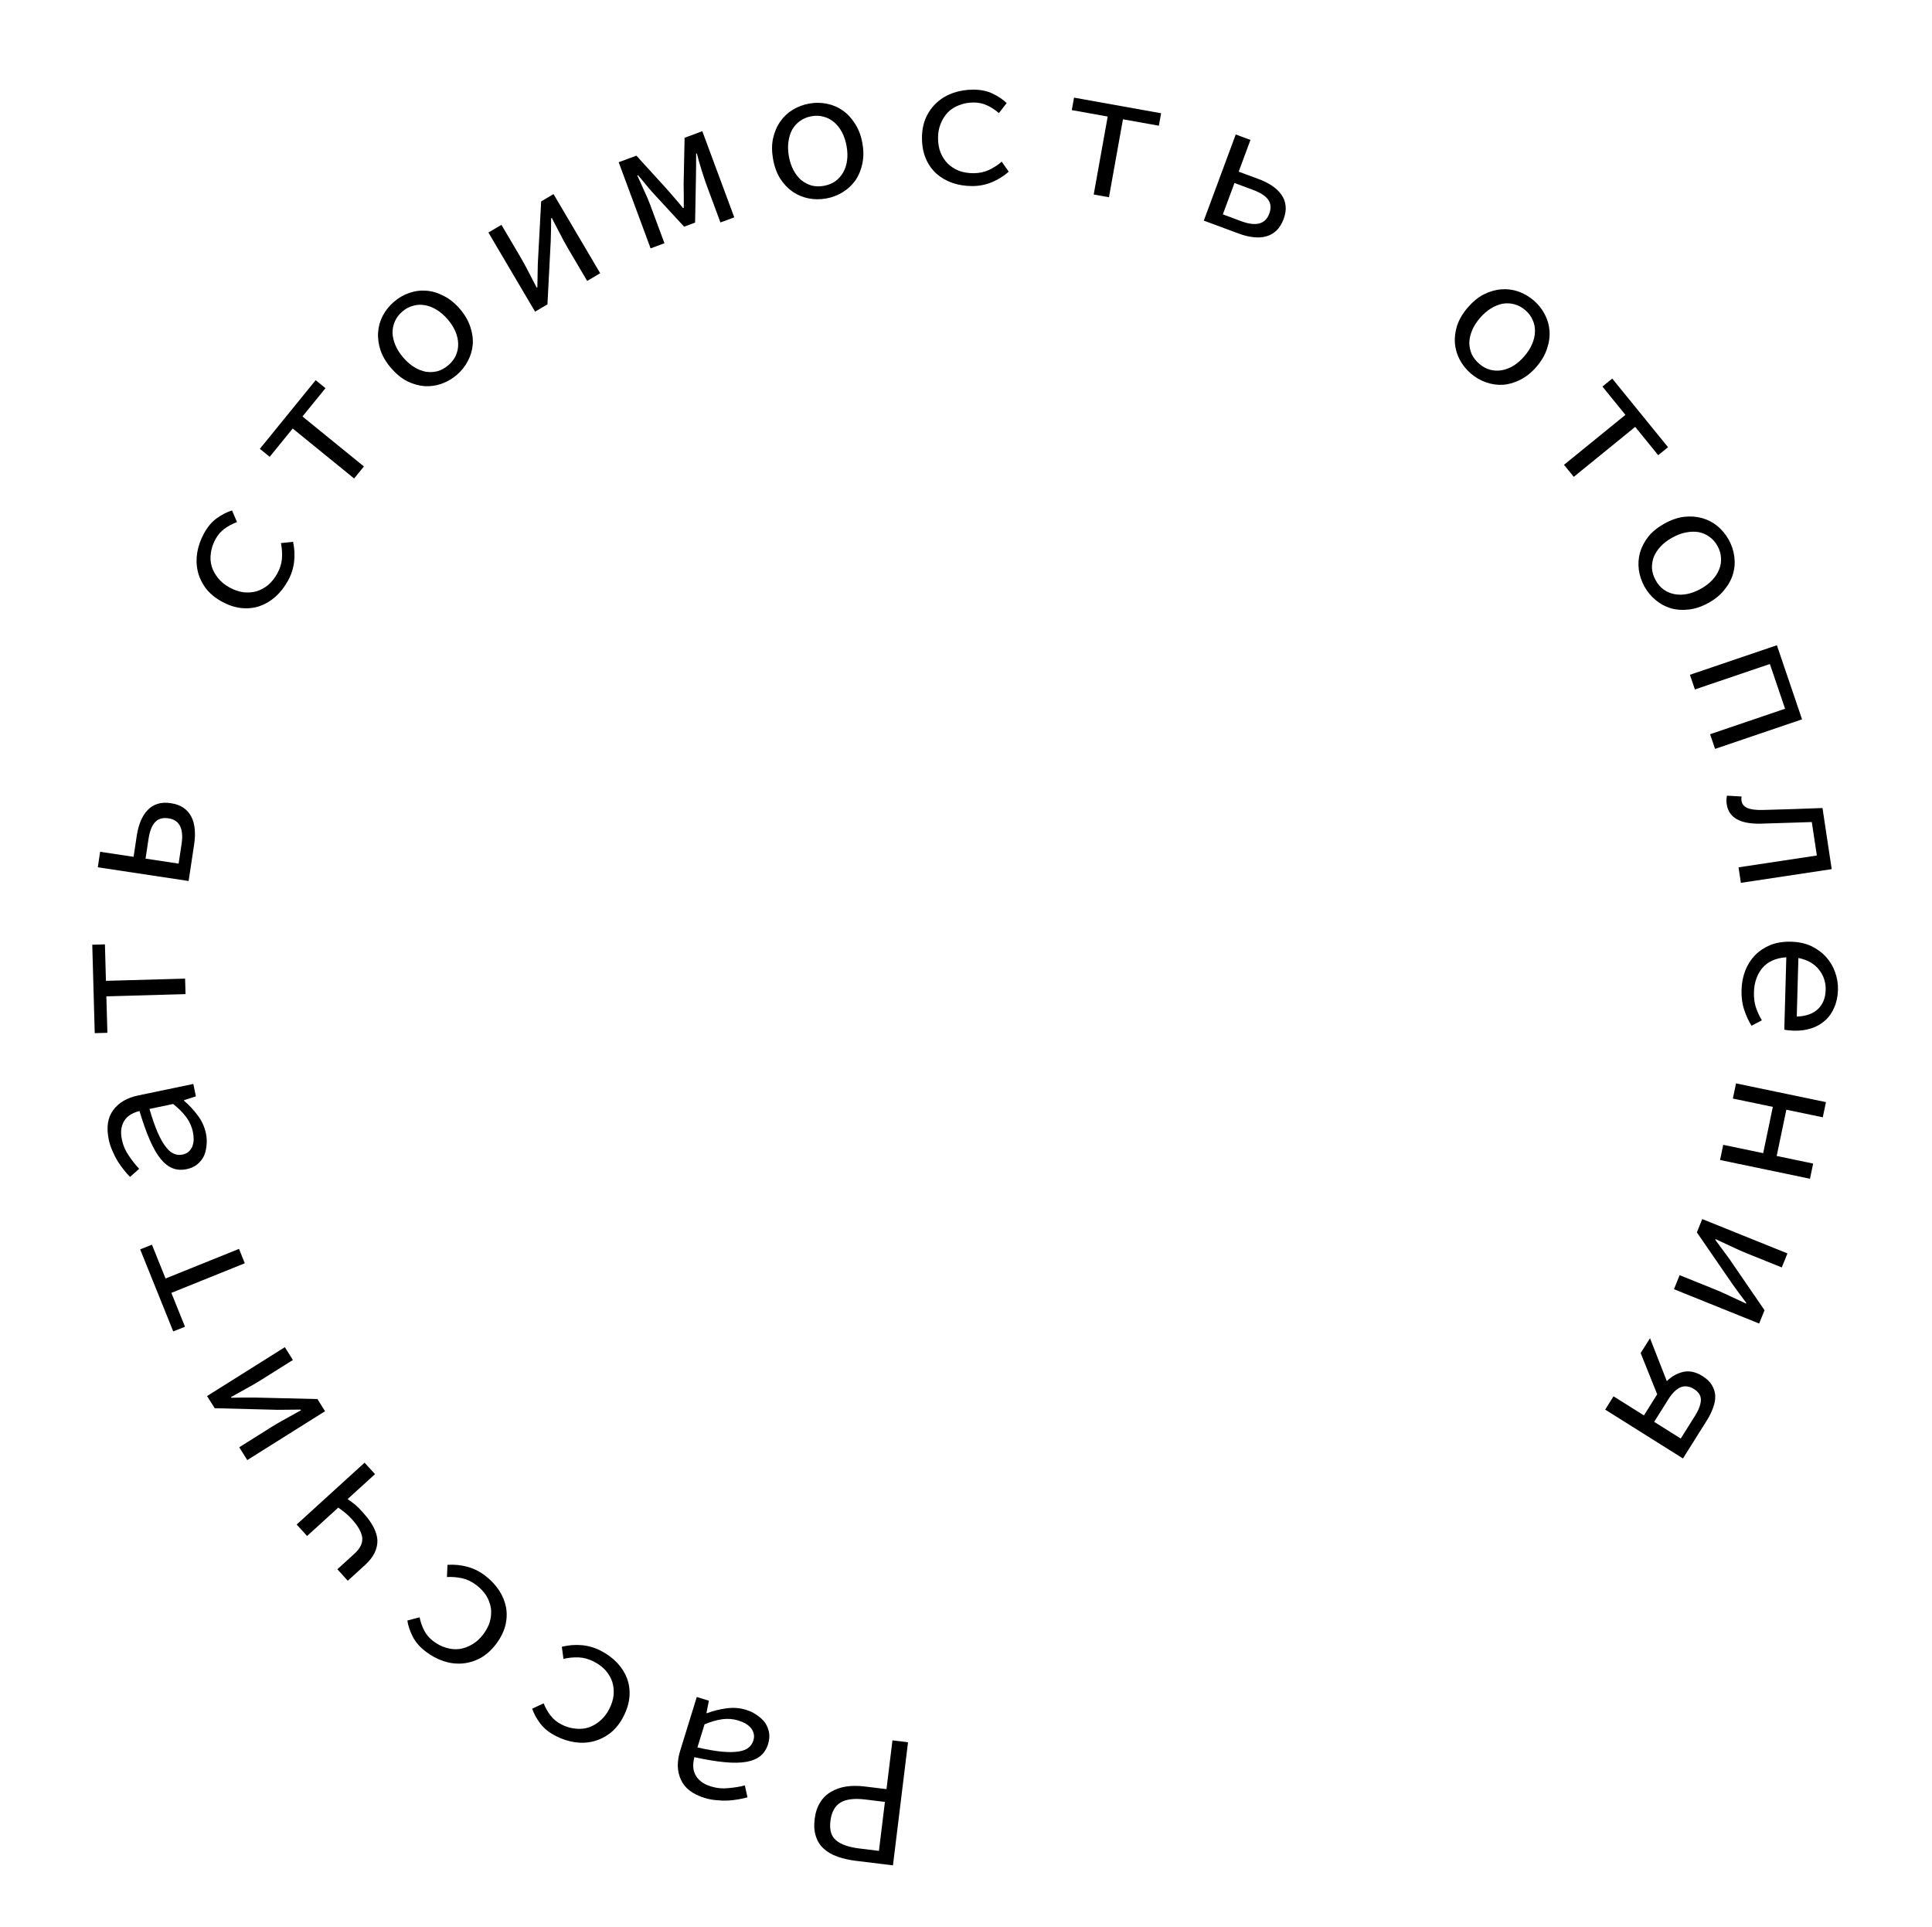 <?xml version="1.0" encoding="UTF-8"?> <svg xmlns="http://www.w3.org/2000/svg" width="368" height="367" viewBox="0 0 368 367" fill="none"> <path d="M172.958 331.79L170.088 355.231L163.012 354.364C161.726 354.207 160.561 353.943 159.519 353.574C158.476 353.204 157.607 352.699 156.912 352.058C156.214 351.44 155.716 350.666 155.419 349.735C155.098 348.801 155.016 347.691 155.174 346.404C155.326 345.166 155.671 344.12 156.211 343.267C156.727 342.412 157.414 341.734 158.273 341.235C159.109 340.733 160.081 340.392 161.191 340.214C162.274 340.056 163.459 340.056 164.745 340.214L168.855 340.717L169.992 331.427L172.958 331.79ZM168.557 343.147L164.805 342.688C162.733 342.434 161.161 342.628 160.091 343.271C159.018 343.937 158.38 345.104 158.175 346.772C157.968 348.463 158.326 349.692 159.247 350.458C160.166 351.247 161.638 351.766 163.663 352.014L167.415 352.473L168.557 343.147Z" fill="black"></path> <path d="M142.099 325.61C142.879 325.85 143.577 326.192 144.194 326.633C144.819 327.052 145.334 327.538 145.741 328.09C146.118 328.659 146.367 329.276 146.489 329.941C146.603 330.63 146.543 331.352 146.309 332.109C146.019 333.049 145.549 333.796 144.901 334.349C144.223 334.919 143.325 335.307 142.206 335.514C141.064 335.714 139.675 335.737 138.04 335.584C136.404 335.43 134.48 335.113 132.268 334.631C132.114 335.211 132.039 335.778 132.044 336.332C132.049 336.886 132.166 337.4 132.397 337.873C132.621 338.369 132.984 338.82 133.486 339.227C133.966 339.626 134.607 339.949 135.41 340.197C136.51 340.537 137.632 340.645 138.776 340.521C139.912 340.42 140.945 340.249 141.873 340.008L142.379 342.274C141.881 342.422 141.315 342.548 140.68 342.653C140.014 342.774 139.337 342.854 138.647 342.892C137.934 342.923 137.201 342.898 136.447 342.816C135.687 342.757 134.94 342.614 134.206 342.388C131.913 341.679 130.41 340.525 129.699 338.924C128.958 337.338 128.909 335.502 129.554 333.416L132.719 323.165L135.023 323.877L134.563 326.221L134.666 326.253C135.833 325.81 137.071 325.501 138.381 325.328C139.667 325.147 140.907 325.241 142.099 325.61ZM140.641 327.646C139.678 327.349 138.674 327.265 137.63 327.394C136.555 327.54 135.412 327.865 134.201 328.37L132.842 332.773C134.673 333.188 136.235 333.457 137.528 333.58C138.799 333.696 139.857 333.683 140.704 333.543C141.521 333.419 142.15 333.173 142.59 332.807C143.022 332.463 143.324 332.016 143.493 331.466C143.642 330.984 143.666 330.539 143.566 330.132C143.459 329.747 143.28 329.39 143.03 329.062C142.75 328.749 142.41 328.468 142.009 328.219C141.579 327.986 141.123 327.795 140.641 327.646Z" fill="black"></path> <path d="M114.446 314.364C115.661 314.992 116.697 315.757 117.555 316.66C118.391 317.551 119.016 318.536 119.431 319.615C119.835 320.716 119.991 321.877 119.899 323.099C119.797 324.343 119.415 325.605 118.753 326.884C118.081 328.184 117.262 329.22 116.296 329.99C115.298 330.771 114.223 331.31 113.07 331.605C111.918 331.901 110.726 331.96 109.494 331.783C108.24 331.594 107.027 331.197 105.855 330.59C104.576 329.929 103.593 329.138 102.908 328.216C102.201 327.283 101.688 326.343 101.368 325.394L103.555 324.377C103.909 325.262 104.354 326.046 104.892 326.729C105.409 327.402 106.073 327.947 106.883 328.366C107.778 328.829 108.676 329.104 109.577 329.191C110.466 329.3 111.315 329.226 112.124 328.968C112.911 328.7 113.647 328.27 114.331 327.678C115.004 327.107 115.572 326.374 116.035 325.479C116.498 324.583 116.778 323.701 116.876 322.833C116.952 321.954 116.872 321.116 116.636 320.318C116.368 319.531 115.948 318.801 115.377 318.128C114.775 317.465 114.025 316.902 113.13 316.439C112.171 315.943 111.203 315.672 110.227 315.627C109.218 315.592 108.251 315.686 107.325 315.91L107.017 313.603C108.288 313.288 109.556 313.187 110.821 313.3C112.087 313.414 113.295 313.768 114.446 314.364Z" fill="black"></path> <path d="M92.413 300.061C93.498 300.894 94.383 301.831 95.067 302.87C95.732 303.895 96.174 304.976 96.391 306.111C96.595 307.265 96.543 308.436 96.237 309.623C95.916 310.829 95.317 312.003 94.44 313.146C93.549 314.307 92.56 315.181 91.473 315.769C90.353 316.361 89.199 316.701 88.013 316.789C86.826 316.876 85.642 316.724 84.461 316.331C83.26 315.924 82.137 315.318 81.09 314.515C79.947 313.638 79.121 312.685 78.609 311.657C78.078 310.614 77.739 309.597 77.592 308.607L79.924 307.992C80.116 308.926 80.416 309.776 80.825 310.544C81.215 311.297 81.771 311.952 82.495 312.507C83.294 313.121 84.129 313.55 85 313.795C85.857 314.059 86.705 314.136 87.547 314.026C88.369 313.9 89.169 313.607 89.947 313.145C90.711 312.703 91.399 312.082 92.013 311.282C92.627 310.483 93.058 309.664 93.308 308.827C93.538 307.975 93.608 307.136 93.516 306.309C93.391 305.487 93.107 304.694 92.665 303.931C92.188 303.172 91.55 302.485 90.751 301.871C89.894 301.214 88.99 300.776 88.037 300.559C87.05 300.346 86.081 300.268 85.13 300.325L85.236 298C86.542 297.914 87.808 298.039 89.033 298.374C90.258 298.71 91.385 299.272 92.413 300.061Z" fill="black"></path> <path d="M71.432 280.73L66.213 285.48C66.509 285.698 66.788 285.898 67.052 286.08C67.281 286.261 67.51 286.441 67.74 286.622C67.951 286.819 68.179 287.033 68.423 287.266C68.649 287.514 68.916 287.807 69.223 288.144C70.031 289.032 70.661 289.902 71.113 290.756C71.566 291.61 71.824 292.446 71.887 293.265C71.917 294.081 71.743 294.889 71.365 295.686C70.988 296.484 70.365 297.279 69.495 298.07L66.247 301.027L64.26 298.844L67.508 295.887C68.591 294.902 69.088 293.897 69 292.874C68.896 291.833 68.239 290.647 67.027 289.315C66.607 288.854 66.201 288.461 65.808 288.137C65.416 287.812 64.956 287.468 64.43 287.104L58.493 292.507L56.506 290.324L69.445 278.547L71.432 280.73Z" fill="black"></path> <path d="M61.916 268.746L47.099 278.052L45.568 275.613L51.726 271.745C52.519 271.247 53.411 270.729 54.405 270.19C55.378 269.664 56.355 269.121 57.336 268.562L57.259 268.44C56.613 268.449 55.881 268.455 55.062 268.46C54.242 268.464 53.51 268.471 52.864 268.48L40.896 268.174L39.441 265.857L54.257 256.552L55.789 258.991L49.63 262.858C48.838 263.356 47.955 263.868 46.982 264.394C45.988 264.933 44.991 265.489 43.99 266.061L44.066 266.183C44.713 266.174 45.455 266.161 46.295 266.144C47.114 266.139 47.837 266.139 48.462 266.143L60.461 266.429L61.916 268.746Z" fill="black"></path> <path d="M46.629 240.57L32.639 246.209L35.236 252.654L32.999 253.555L26.701 237.929L28.938 237.027L31.535 243.471L45.526 237.832L46.629 240.57Z" fill="black"></path> <path d="M39.221 215.816C39.387 216.615 39.427 217.391 39.339 218.145C39.274 218.894 39.098 219.58 38.812 220.204C38.496 220.809 38.077 221.325 37.553 221.753C37.006 222.186 36.345 222.483 35.57 222.645C34.606 222.846 33.726 222.796 32.928 222.497C32.102 222.179 31.327 221.58 30.605 220.701C29.877 219.799 29.185 218.594 28.528 217.089C27.87 215.583 27.218 213.746 26.569 211.576C25.987 211.722 25.454 211.932 24.972 212.204C24.489 212.476 24.097 212.827 23.794 213.258C23.468 213.694 23.249 214.23 23.137 214.866C23.019 215.479 23.046 216.197 23.218 217.019C23.453 218.147 23.901 219.181 24.563 220.122C25.201 221.067 25.851 221.888 26.511 222.584L24.772 224.123C24.402 223.759 24.017 223.325 23.618 222.819C23.19 222.296 22.792 221.741 22.425 221.156C22.053 220.547 21.721 219.893 21.428 219.194C21.111 218.5 20.875 217.777 20.718 217.025C20.229 214.676 20.512 212.802 21.569 211.405C22.598 209.99 24.181 209.059 26.319 208.613L36.822 206.424L37.314 208.785L35.039 209.517L35.061 209.622C36.014 210.429 36.883 211.363 37.668 212.425C38.449 213.464 38.966 214.594 39.221 215.816ZM36.733 215.525C36.528 214.539 36.115 213.619 35.496 212.768C34.849 211.898 34.012 211.055 32.984 210.239L28.473 211.18C28.995 212.983 29.516 214.48 30.034 215.672C30.547 216.839 31.07 217.76 31.603 218.434C32.107 219.089 32.626 219.52 33.16 219.727C33.67 219.94 34.206 219.987 34.77 219.869C35.264 219.767 35.665 219.573 35.973 219.288C36.258 219.008 36.483 218.679 36.65 218.301C36.788 217.904 36.869 217.471 36.894 217C36.889 216.51 36.836 216.019 36.733 215.525Z" fill="black"></path> <path d="M35.34 189.316L20.262 189.737L20.455 196.682L18.044 196.749L17.574 179.908L19.985 179.84L20.179 186.786L35.257 186.365L35.34 189.316Z" fill="black"></path> <path d="M35.928 167.773L18.627 165.163L19.073 162.209L25.445 163.17L26.052 159.147C26.209 158.103 26.459 157.17 26.802 156.348C27.148 155.502 27.593 154.805 28.137 154.256C28.657 153.703 29.287 153.313 30.025 153.084C30.739 152.852 31.572 152.808 32.521 152.951C33.494 153.098 34.299 153.389 34.937 153.825C35.575 154.262 36.073 154.822 36.431 155.507C36.789 156.192 37.008 156.99 37.09 157.9C37.174 158.787 37.138 159.752 36.98 160.796L35.928 167.773ZM34.024 164.464L34.583 160.762C35.03 157.796 34.198 156.153 32.086 155.835C30.994 155.67 30.143 155.918 29.534 156.578C28.928 157.215 28.511 158.293 28.282 159.812L27.723 163.514L34.024 164.464Z" fill="black"></path> <path d="M54.855 110.589C54.193 111.786 53.399 112.8 52.473 113.632C51.559 114.443 50.556 115.041 49.466 115.425C48.355 115.798 47.19 115.922 45.97 115.796C44.73 115.659 43.48 115.242 42.219 114.545C40.938 113.837 39.926 112.989 39.182 112.002C38.43 110.983 37.921 109.893 37.658 108.733C37.394 107.572 37.369 106.379 37.581 105.152C37.804 103.905 38.235 102.703 38.874 101.548C39.57 100.288 40.389 99.328 41.329 98.669C42.281 97.989 43.236 97.502 44.194 97.208L45.149 99.423C44.255 99.751 43.458 100.175 42.76 100.694C42.074 101.192 41.51 101.84 41.068 102.638C40.581 103.52 40.281 104.41 40.168 105.308C40.035 106.194 40.086 107.045 40.321 107.86C40.567 108.654 40.977 109.402 41.549 110.102C42.101 110.791 42.818 111.379 43.7 111.867C44.582 112.355 45.456 112.66 46.321 112.781C47.197 112.882 48.038 112.825 48.841 112.612C49.636 112.365 50.377 111.966 51.066 111.415C51.746 110.83 52.329 110.097 52.817 109.215C53.339 108.27 53.637 107.31 53.709 106.336C53.773 105.328 53.705 104.359 53.508 103.427L55.822 103.184C56.102 104.463 56.167 105.734 56.019 106.995C55.87 108.256 55.482 109.454 54.855 110.589Z" fill="black"></path> <path d="M67.455 91.12L55.752 81.605L51.368 86.996L49.497 85.474L60.125 72.401L61.997 73.923L57.614 79.314L69.318 88.83L67.455 91.12Z" fill="black"></path> <path d="M87.009 71.392C86.136 72.144 85.166 72.709 84.099 73.088C83.051 73.452 81.976 73.601 80.875 73.536C79.758 73.452 78.65 73.139 77.55 72.597C76.453 72.021 75.435 71.188 74.496 70.096C73.541 68.986 72.868 67.855 72.478 66.703C72.091 65.516 71.939 64.365 72.023 63.248C72.106 62.131 72.406 61.081 72.922 60.099C73.457 59.101 74.161 58.226 75.034 57.475C75.907 56.724 76.868 56.166 77.916 55.802C78.983 55.423 80.075 55.275 81.192 55.358C82.308 55.442 83.415 55.772 84.513 56.348C85.612 56.89 86.639 57.716 87.594 58.825C88.533 59.917 89.197 61.056 89.584 62.242C89.974 63.395 90.127 64.529 90.044 65.646C89.944 66.745 89.627 67.793 89.093 68.791C88.577 69.774 87.882 70.641 87.009 71.392ZM85.412 69.537C86.049 68.989 86.52 68.377 86.826 67.703C87.135 66.994 87.283 66.265 87.271 65.515C87.262 64.731 87.091 63.944 86.759 63.154C86.427 62.363 85.932 61.585 85.275 60.821C84.617 60.057 83.922 59.452 83.19 59.006C82.442 58.541 81.681 58.246 80.908 58.12C80.153 57.978 79.41 58.016 78.678 58.233C77.95 58.417 77.267 58.783 76.631 59.331C75.994 59.878 75.521 60.507 75.213 61.215C74.907 61.89 74.759 62.619 74.768 63.403C74.795 64.171 74.983 64.959 75.331 65.768C75.663 66.559 76.158 67.336 76.815 68.1C77.473 68.864 78.168 69.47 78.9 69.916C79.632 70.362 80.376 70.656 81.131 70.798C81.889 70.906 82.632 70.868 83.361 70.684C84.092 70.467 84.775 70.084 85.412 69.537Z" fill="black"></path> <path d="M101.919 59.35L93.031 44.281L95.511 42.817L99.206 49.081C99.681 49.887 100.174 50.794 100.685 51.803C101.184 52.79 101.699 53.782 102.231 54.778L102.355 54.705C102.364 54.059 102.378 53.326 102.396 52.507C102.415 51.688 102.429 50.955 102.438 50.309L103.077 38.355L105.434 36.965L114.322 52.035L111.842 53.498L108.147 47.234C107.672 46.428 107.184 45.531 106.686 44.544C106.175 43.536 105.647 42.523 105.103 41.507L104.979 41.58C104.97 42.226 104.963 42.969 104.956 43.808C104.938 44.627 104.918 45.349 104.897 45.975L104.276 57.961L101.919 59.35Z" fill="black"></path> <path d="M123.929 47.298L117.843 30.895L121.218 29.642L127.178 36.186C127.676 36.769 128.17 37.341 128.66 37.901C129.149 38.462 129.632 39.038 130.107 39.63L130.242 39.58C130.239 38.813 130.241 38.057 130.246 37.313C130.251 36.569 130.241 35.817 130.216 35.059L130.399 26.236L133.774 24.984L139.86 41.388L137.227 42.364L134.497 35.006C134.364 34.646 134.22 34.226 134.068 33.745C133.906 33.242 133.745 32.738 133.584 32.235C133.437 31.701 133.283 31.182 133.122 30.678C132.975 30.144 132.845 29.655 132.731 29.211L132.596 29.261C132.59 30.005 132.589 30.761 132.592 31.528C132.595 32.294 132.586 33.028 132.563 33.727L132.398 42.389L130.306 43.166L124.395 36.757C123.923 36.242 123.448 35.688 122.973 35.096C122.497 34.505 122.015 33.929 121.525 33.368L121.39 33.418C121.571 33.837 121.78 34.297 122.017 34.798C122.246 35.276 122.468 35.77 122.682 36.279C122.911 36.758 123.128 37.24 123.334 37.727C123.532 38.191 123.698 38.603 123.831 38.963L126.561 46.321L123.929 47.298Z" fill="black"></path> <path d="M157.375 37.797C156.241 38.001 155.119 37.995 154.007 37.78C152.919 37.561 151.918 37.143 151.003 36.527C150.083 35.888 149.287 35.055 148.616 34.03C147.963 32.976 147.51 31.741 147.255 30.324C146.997 28.883 146.992 27.567 147.242 26.376C147.511 25.157 147.965 24.088 148.604 23.169C149.244 22.249 150.036 21.498 150.979 20.914C151.947 20.326 152.997 19.93 154.131 19.726C155.265 19.523 156.376 19.53 157.464 19.75C158.575 19.965 159.591 20.392 160.51 21.031C161.43 21.671 162.215 22.517 162.868 23.571C163.54 24.596 164.005 25.829 164.264 27.27C164.518 28.688 164.511 30.006 164.242 31.224C163.992 32.415 163.548 33.47 162.908 34.39C162.264 35.286 161.459 36.028 160.492 36.616C159.548 37.2 158.509 37.594 157.375 37.797ZM156.943 35.388C157.769 35.239 158.486 34.952 159.092 34.526C159.718 34.073 160.216 33.52 160.587 32.868C160.977 32.188 161.23 31.424 161.345 30.574C161.461 29.724 161.43 28.803 161.252 27.811C161.074 26.819 160.783 25.945 160.378 25.188C159.97 24.408 159.465 23.767 158.863 23.266C158.284 22.76 157.625 22.415 156.885 22.231C156.164 22.019 155.39 21.987 154.564 22.136C153.737 22.284 153.011 22.585 152.385 23.039C151.779 23.465 151.28 24.017 150.89 24.697C150.524 25.372 150.285 26.147 150.174 27.02C150.058 27.87 150.089 28.791 150.267 29.783C150.445 30.775 150.736 31.649 151.141 32.406C151.545 33.163 152.036 33.794 152.614 34.299C153.212 34.777 153.871 35.122 154.592 35.334C155.332 35.518 156.116 35.536 156.943 35.388Z" fill="black"></path> <path d="M185.191 35.432C183.823 35.432 182.551 35.228 181.375 34.82C180.223 34.412 179.215 33.824 178.351 33.056C177.487 32.264 176.815 31.304 176.335 30.176C175.855 29.024 175.615 27.728 175.615 26.288C175.615 24.824 175.867 23.528 176.371 22.4C176.899 21.248 177.607 20.276 178.495 19.484C179.383 18.692 180.415 18.092 181.591 17.684C182.791 17.276 184.051 17.072 185.371 17.072C186.811 17.072 188.047 17.324 189.079 17.828C190.135 18.332 191.023 18.932 191.743 19.628L190.267 21.536C189.547 20.912 188.791 20.42 187.999 20.06C187.231 19.7 186.391 19.52 185.479 19.52C184.471 19.52 183.547 19.688 182.707 20.024C181.867 20.336 181.147 20.792 180.547 21.392C179.971 21.992 179.515 22.712 179.179 23.552C178.843 24.368 178.675 25.28 178.675 26.288C178.675 27.296 178.831 28.208 179.143 29.024C179.479 29.84 179.935 30.548 180.511 31.148C181.111 31.724 181.819 32.18 182.635 32.516C183.475 32.828 184.399 32.984 185.407 32.984C186.487 32.984 187.471 32.78 188.359 32.372C189.271 31.94 190.087 31.412 190.807 30.788L192.139 32.696C191.155 33.56 190.075 34.232 188.899 34.712C187.723 35.192 186.487 35.432 185.191 35.432Z" fill="black"></path> <path d="M208.325 37.041L210.991 22.194L204.152 20.966L204.578 18.592L221.161 21.569L220.735 23.943L213.896 22.716L211.231 37.562L208.325 37.041Z" fill="black"></path> <path d="M229.295 42.012L235.381 25.609L238.182 26.648L235.941 32.69L239.755 34.105C240.745 34.472 241.607 34.907 242.342 35.41C243.1 35.921 243.692 36.499 244.118 37.144C244.553 37.766 244.807 38.462 244.88 39.231C244.961 39.978 244.835 40.802 244.501 41.702C244.158 42.624 243.709 43.353 243.152 43.889C242.594 44.425 241.944 44.798 241.2 45.008C240.457 45.219 239.631 45.271 238.723 45.164C237.838 45.066 236.901 44.834 235.911 44.466L229.295 42.012ZM232.923 40.824L236.433 42.126C239.246 43.169 241.024 42.69 241.767 40.687C242.151 39.652 242.082 38.769 241.559 38.038C241.06 37.315 240.09 36.686 238.65 36.152L235.139 34.85L232.923 40.824Z" fill="black"></path> <path d="M280.159 71.131C279.285 70.38 278.582 69.505 278.047 68.507C277.531 67.525 277.223 66.484 277.124 65.385C277.04 64.269 277.184 63.126 277.556 61.958C277.962 60.787 278.634 59.656 279.573 58.565C280.528 57.455 281.546 56.621 282.628 56.064C283.743 55.503 284.859 55.181 285.976 55.098C287.093 55.014 288.176 55.154 289.224 55.518C290.291 55.897 291.26 56.463 292.134 57.214C293.007 57.965 293.702 58.832 294.218 59.815C294.752 60.813 295.061 61.87 295.145 62.987C295.229 64.104 295.068 65.248 294.662 66.418C294.29 67.587 293.627 68.725 292.672 69.835C291.733 70.927 290.706 71.753 289.59 72.313C288.509 72.87 287.41 73.191 286.293 73.275C285.192 73.341 284.108 73.183 283.041 72.804C281.993 72.44 281.032 71.883 280.159 71.131ZM281.755 69.276C282.392 69.823 283.067 70.198 283.78 70.4C284.527 70.599 285.27 70.637 286.009 70.514C286.783 70.388 287.535 70.101 288.268 69.655C289 69.209 289.695 68.603 290.352 67.839C291.01 67.075 291.505 66.298 291.837 65.507C292.185 64.698 292.363 63.902 292.372 63.118C292.4 62.351 292.252 61.621 291.928 60.931C291.637 60.238 291.174 59.617 290.537 59.07C289.9 58.522 289.209 58.148 288.462 57.949C287.749 57.747 287.006 57.709 286.232 57.835C285.477 57.977 284.726 58.28 283.978 58.745C283.245 59.191 282.55 59.796 281.893 60.56C281.236 61.325 280.741 62.102 280.409 62.893C280.077 63.683 279.897 64.463 279.869 65.231C279.876 65.996 280.024 66.725 280.314 67.418C280.638 68.109 281.119 68.728 281.755 69.276Z" fill="black"></path> <path d="M297.901 88.52L309.605 79.004L305.222 73.613L307.093 72.091L317.722 85.164L315.85 86.686L311.467 81.294L299.763 90.81L297.901 88.52Z" fill="black"></path> <path d="M313.223 111.688C312.666 110.679 312.31 109.615 312.157 108.493C312.014 107.392 312.088 106.31 312.377 105.245C312.687 104.169 313.219 103.148 313.974 102.182C314.762 101.225 315.786 100.399 317.046 99.702C318.327 98.994 319.572 98.566 320.779 98.42C322.02 98.282 323.178 98.369 324.255 98.679C325.331 98.989 326.297 99.496 327.154 100.202C328.022 100.929 328.734 101.797 329.292 102.805C329.849 103.813 330.199 104.867 330.341 105.968C330.495 107.09 330.417 108.188 330.107 109.265C329.797 110.341 329.248 111.357 328.46 112.314C327.706 113.28 326.687 114.117 325.406 114.825C324.146 115.522 322.896 115.939 321.655 116.076C320.447 116.223 319.305 116.141 318.229 115.831C317.174 115.51 316.212 114.985 315.344 114.259C314.488 113.553 313.781 112.696 313.223 111.688ZM315.366 110.503C315.772 111.238 316.275 111.825 316.873 112.262C317.504 112.708 318.187 113.002 318.923 113.144C319.692 113.294 320.498 113.288 321.34 113.124C322.181 112.96 323.044 112.635 323.926 112.147C324.808 111.659 325.542 111.103 326.129 110.477C326.736 109.839 327.18 109.155 327.462 108.424C327.754 107.713 327.869 106.978 327.805 106.218C327.774 105.467 327.556 104.724 327.149 103.989C326.743 103.254 326.224 102.663 325.593 102.217C324.995 101.779 324.312 101.485 323.543 101.335C322.785 101.205 321.975 101.228 321.112 101.403C320.271 101.567 319.409 101.892 318.526 102.38C317.644 102.868 316.91 103.425 316.323 104.05C315.737 104.676 315.297 105.344 315.005 106.055C314.744 106.774 314.63 107.51 314.661 108.26C314.724 109.02 314.959 109.768 315.366 110.503Z" fill="black"></path> <path d="M321.888 128.503L338.455 122.877L343.247 136.989L326.681 142.615L325.731 139.82L340.014 134.97L337.12 126.448L322.837 131.298L321.888 128.503Z" fill="black"></path> <path d="M328.903 153.168C328.853 152.835 328.834 152.547 328.845 152.303C328.857 152.058 328.891 151.798 328.946 151.523L331.737 151.684C331.708 151.81 331.69 151.934 331.684 152.056C331.678 152.179 331.688 152.323 331.713 152.489C331.806 153.106 332.166 153.561 332.793 153.855C333.444 154.145 334.422 154.277 335.729 154.249C337.639 154.204 339.536 154.148 341.42 154.083C343.327 154.013 345.234 153.944 347.141 153.875L348.897 165.515L331.597 168.125L331.151 165.171L346.066 162.92L345.105 156.548C343.486 156.598 341.855 156.65 340.213 156.704C338.594 156.754 336.976 156.804 335.357 156.854C331.437 156.936 329.286 155.707 328.903 153.168Z" fill="black"></path> <path d="M331.721 188.508C331.758 187.189 331.996 185.959 332.436 184.819C332.876 183.703 333.503 182.724 334.319 181.882C335.134 181.065 336.112 180.42 337.254 179.947C338.419 179.5 339.733 179.296 341.197 179.337C342.612 179.377 343.877 179.652 344.991 180.163C346.105 180.699 347.046 181.385 347.815 182.223C348.583 183.085 349.156 184.049 349.535 185.116C349.936 186.208 350.121 187.341 350.088 188.517C350.053 189.764 349.818 190.874 349.383 191.846C348.971 192.843 348.396 193.667 347.657 194.319C346.918 194.995 346.04 195.498 345.022 195.83C344.005 196.162 342.884 196.311 341.66 196.277C341.325 196.267 341.001 196.246 340.69 196.214C340.379 196.181 340.104 196.137 339.865 196.083L340.25 182.3C338.253 182.436 336.734 183.114 335.691 184.334C334.672 185.578 334.137 187.111 334.086 188.935C334.057 189.99 334.174 190.942 334.439 191.79C334.727 192.662 335.111 193.501 335.593 194.307L333.62 195.332C333.068 194.452 332.604 193.443 332.228 192.304C331.851 191.189 331.682 189.924 331.721 188.508ZM347.747 188.523C347.767 187.804 347.667 187.105 347.445 186.426C347.224 185.772 346.892 185.174 346.451 184.634C346.034 184.094 345.494 183.635 344.833 183.256C344.171 182.877 343.41 182.604 342.551 182.436L342.24 193.592C344.042 193.522 345.4 193.032 346.314 192.121C347.227 191.234 347.705 190.035 347.747 188.523Z" fill="black"></path> <path d="M330.672 206.315L347.8 209.885L347.197 212.775L340.255 211.328L338.418 220.138L345.361 221.586L344.758 224.475L327.63 220.905L328.233 218.015L335.845 219.602L337.682 210.791L330.07 209.204L330.672 206.315Z" fill="black"></path> <path d="M324.234 232.153L340.462 238.694L339.385 241.365L332.64 238.646C331.772 238.296 330.829 237.877 329.809 237.389C328.812 236.909 327.8 236.436 326.771 235.97L326.718 236.104C327.104 236.622 327.539 237.211 328.023 237.872C328.507 238.533 328.942 239.122 329.329 239.64L336.101 249.512L335.078 252.049L318.851 245.509L319.928 242.838L326.672 245.556C327.541 245.906 328.473 246.321 329.47 246.8C330.49 247.289 331.524 247.771 332.575 248.246L332.629 248.112C332.242 247.594 331.796 247 331.29 246.33C330.806 245.67 330.382 245.085 330.018 244.576L323.212 234.69L324.234 232.153Z" fill="black"></path> <path d="M307.338 265.908L313.13 269.546L315.658 265.521L312.507 257.677L314.288 254.841L317.487 263.015C318.382 262.131 319.415 261.547 320.586 261.262C321.777 260.99 323.013 261.256 324.293 262.06C325.106 262.571 325.698 263.141 326.068 263.77C326.458 264.412 326.673 265.085 326.712 265.79C326.738 266.515 326.606 267.268 326.314 268.048C326.043 268.841 325.658 269.634 325.16 270.427L320.565 277.743L305.749 268.438L307.338 265.908ZM317.819 266.412L315.081 270.771L320.142 273.949L322.88 269.59C323.582 268.472 323.948 267.483 323.978 266.623C323.995 265.784 323.556 265.083 322.662 264.522C321.788 263.973 320.936 263.863 320.106 264.192C319.284 264.554 318.521 265.294 317.819 266.412Z" fill="black"></path> </svg> 